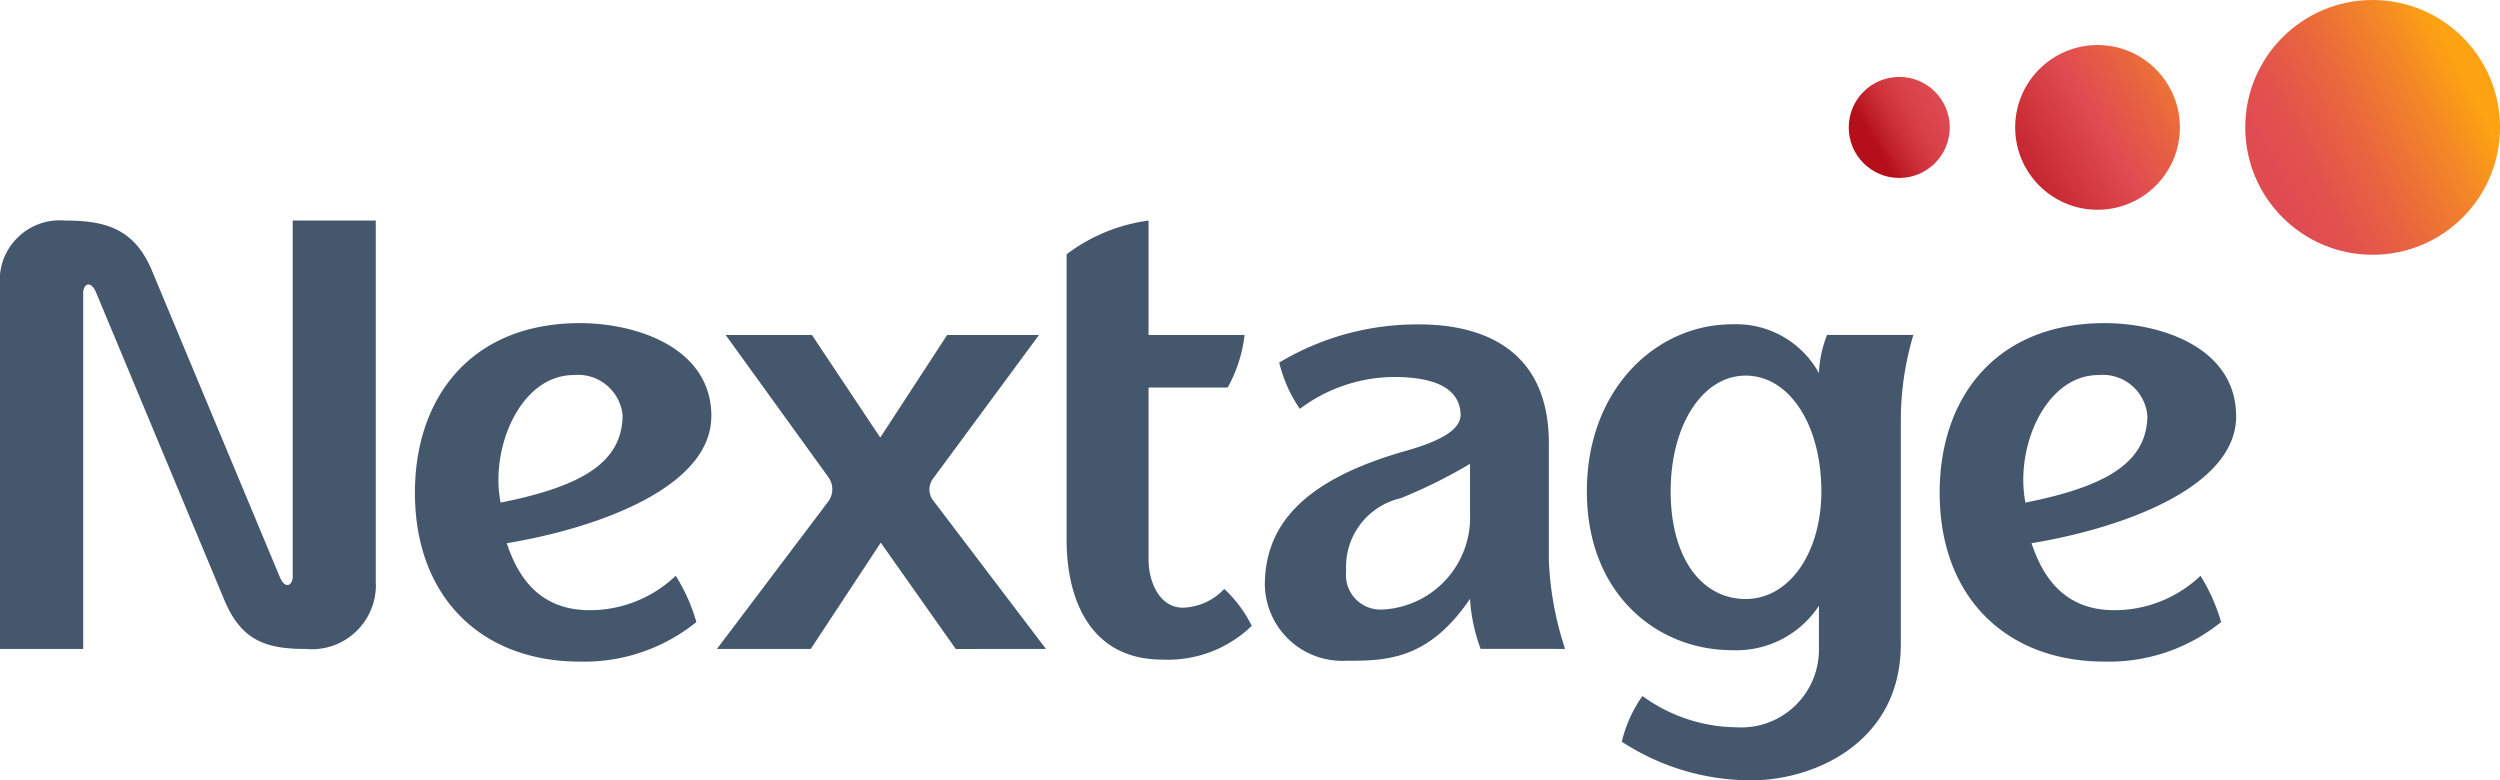 <svg xmlns="http://www.w3.org/2000/svg" width="130" height="40.568" viewBox="0 0 130 40.568">
    <defs>
        <linearGradient id="a" x1=".857" y1=".313" x2=".117" y2=".701" gradientUnits="objectBoundingBox">
            <stop offset="0" stop-color="#fca213"/>
            <stop offset=".22" stop-color="#f38727"/>
            <stop offset=".55" stop-color="#e9663e"/>
            <stop offset=".82" stop-color="#e2524d"/>
            <stop offset="1" stop-color="#e04b52"/>
        </linearGradient>
        <linearGradient id="b" x1="1.375" y1="-.02" x2="-.196" y2=".913" gradientUnits="objectBoundingBox">
            <stop offset="0" stop-color="#fca213"/>
            <stop offset=".03" stop-color="#fa9d17"/>
            <stop offset=".38" stop-color="#e76241"/>
            <stop offset=".55" stop-color="#e04b52"/>
            <stop offset="1" stop-color="#b50f1a"/>
        </linearGradient>
        <linearGradient id="c" x1="1.22" y1=".095" x2=".251" y2=".641" gradientUnits="objectBoundingBox">
            <stop offset="0" stop-color="#e04b52"/>
            <stop offset=".35" stop-color="#de4850"/>
            <stop offset=".57" stop-color="#d84047"/>
            <stop offset=".75" stop-color="#cd313a"/>
            <stop offset=".92" stop-color="#be1c26"/>
            <stop offset="1" stop-color="#b50f1a"/>
        </linearGradient>
    </defs>
    <g transform="translate(12794 19388)">
        <path data-name="Path 24155" d="M111.664 71.464c0 2.537-2.277 3.739-6.341 4.552-.561-2.86 1.039-6.633 3.8-6.633a2.328 2.328 0 0 1 2.537 2.081m4.618.065c0-3.61-3.967-4.846-6.829-4.846-5.691 0-8.587 3.9-8.587 8.813 0 5.53 3.552 8.787 8.555 8.787a9.267 9.267 0 0 0 6.082-2.056 9.632 9.632 0 0 0-1.073-2.406 6.464 6.464 0 0 1-4.487 1.789c-2.8 0-3.806-2.017-4.3-3.481 4.883-.811 10.641-2.958 10.641-6.6m-21.57 3.9c0 3.188-1.658 5.6-3.935 5.6s-3.9-2.114-3.9-5.6c0-3.447 1.658-6.016 3.9-6.016 2.277 0 3.935 2.569 3.935 6.016m4.78-8.131h-4.483a6.022 6.022 0 0 0-.423 1.984 4.909 4.909 0 0 0-4.522-2.537c-3.926 0-7.545 3.35-7.545 8.684 0 5.367 3.675 8.261 7.545 8.261a5.139 5.139 0 0 0 4.522-2.309V83.6a4.042 4.042 0 0 1-4.3 4.1 8.454 8.454 0 0 1-4.878-1.626 6.9 6.9 0 0 0-1.073 2.374 12.251 12.251 0 0 0 6.77 2.008c3.122 0 7.74-1.884 7.74-7.089V71.821a15.538 15.538 0 0 1 .651-4.52M76.442 76.6a4.793 4.793 0 0 1-4.52 4.975A1.8 1.8 0 0 1 70 79.563a3.661 3.661 0 0 1 2.83-3.773A26.243 26.243 0 0 0 76.442 74zm4.943 7.024a16.779 16.779 0 0 1-.845-4.582v-6.11c0-5.008-3.61-6.181-6.73-6.181a13.917 13.917 0 0 0-7.291 1.985 7.333 7.333 0 0 0 1.073 2.406 8.241 8.241 0 0 1 4.878-1.658c2.146 0 3.416.585 3.481 1.918.032.813-1.008 1.4-2.83 1.92-5.171 1.462-7.349 3.739-7.349 6.992A4.024 4.024 0 0 0 70 84.24c2.017 0 4.261 0 6.44-3.219a9.08 9.08 0 0 0 .551 2.6zm-16.295-1.2a6.543 6.543 0 0 0-1.43-1.92 3.055 3.055 0 0 1-2.146.976c-1.236 0-1.789-1.367-1.789-2.5v-8.946h4.113a7.309 7.309 0 0 0 .879-2.733h-4.992V61.35a9.032 9.032 0 0 0-4.261 1.755v14.863c0 2.991 1.17 6.212 4.977 6.212a6.262 6.262 0 0 0 4.649-1.755m-10.7 1.2-5.855-7.708a.935.935 0 0 1 0-1.17l5.494-7.447h-4.777l-3.479 5.334-3.552-5.334h-4.487l5.334 7.383a1.072 1.072 0 0 1 .032 1.236l-5.82 7.708h4.878L45.8 78.1l3.9 5.528zM32.374 71.464c0 2.537-2.277 3.739-6.343 4.552-.561-2.86 1.041-6.633 3.806-6.633a2.329 2.329 0 0 1 2.537 2.081m4.618.065c0-3.61-3.967-4.846-6.829-4.846-5.693 0-8.587 3.9-8.587 8.813 0 5.53 3.552 8.787 8.553 8.787a9.264 9.264 0 0 0 6.082-2.056 9.238 9.238 0 0 0-1.073-2.406 6.461 6.461 0 0 1-4.487 1.789c-2.8 0-3.806-2.017-4.3-3.481 4.879-.813 10.636-2.959 10.636-6.6M19.54 80.243V61.35h-4.318v18.508c0 .456-.391.716-.684 0L7.9 63.95c-.91-2.178-2.406-2.6-4.52-2.6A3.12 3.12 0 0 0 0 64.764v18.863h4.326V65.119c0-.456.391-.716.682 0l6.635 15.908c.879 2.146 2.146 2.6 4.261 2.6a3.332 3.332 0 0 0 3.642-3.382" transform="translate(-12794 -19437.881)" style="fill:#45576d"/>
        <circle data-name="Ellipse 3289" cx="6.624" cy="6.624" r="6.624" transform="translate(-12677.247 -19388)" style="fill:url(#a)"/>
        <circle data-name="Ellipse 3290" cx="4.283" cy="4.283" r="4.283" transform="translate(-12689.211 -19385.658)" style="fill:url(#b)"/>
        <circle data-name="Ellipse 3291" cx="2.627" cy="2.627" r="2.627" transform="translate(-12697.866 -19384)" style="fill:url(#c)"/>
    </g>
</svg>
